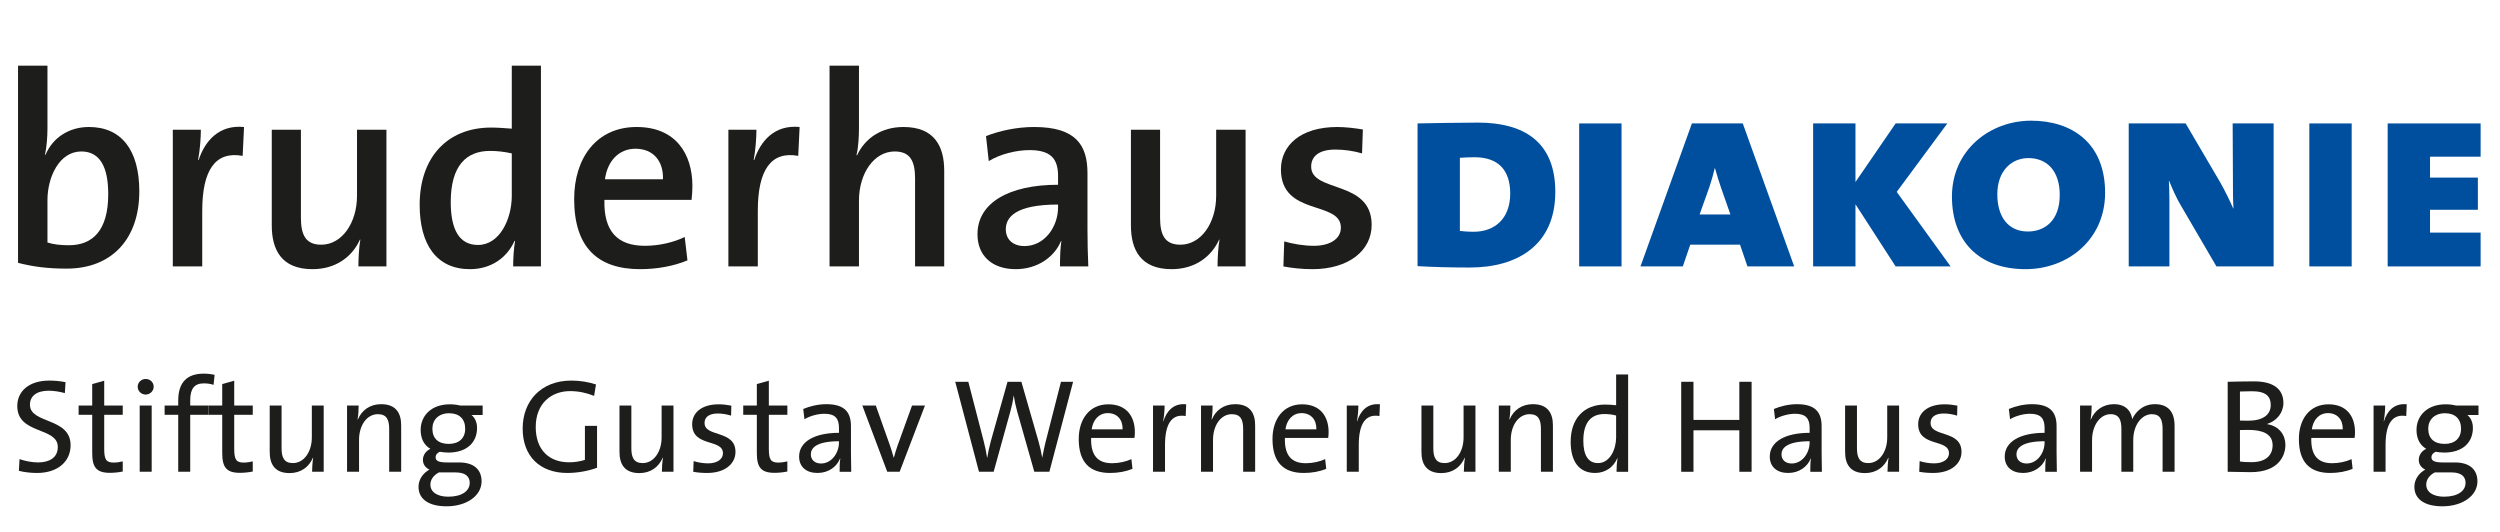 <?xml version="1.0" encoding="UTF-8"?>
<svg id="Ebene_1" xmlns="http://www.w3.org/2000/svg" version="1.1" viewBox="0 0 834.4 177.473">
  <!-- Generator: Adobe Illustrator 29.8.2, SVG Export Plug-In . SVG Version: 2.1.1 Build 3)  -->
  <defs>
    <style>
      .st0 {
        fill: #1d1d1b;
      }

      .st1 {
        fill: #004f9f;
      }
    </style>
  </defs>
  <path class="st0" d="M22.267,89.653c-6.426,0-11.29-.643-16.247-1.929V21.919h9.821v21.019c0,2.66-.276,6.332-.826,8.718h.185c2.386-5.689,7.802-9.271,14.499-9.271,10.831,0,16.797,7.71,16.797,21.475,0,15.786-9.086,25.791-24.229,25.791ZM27.13,50.553c-7.343,0-11.29,8.536-11.29,16.247v14.134c2.019.643,4.314.917,7.161.917,7.799,0,13.122-4.772,13.122-17.068,0-9.18-2.843-14.23-8.993-14.23Z"/>
  <path class="st0" d="M80.989,52.022c-9.086-1.652-13.491,4.685-13.491,18.359v18.537h-9.82v-45.615h9.362c0,2.573-.276,6.611-.92,10.096h.185c2.019-6.15,6.607-11.839,15.143-11.014l-.458,9.636Z"/>
  <path class="st0" d="M119.617,88.919c0-2.386.182-6.332.643-8.901l-.091-.091c-2.662,5.872-8.169,9.91-15.88,9.91-10.371,0-13.582-6.515-13.582-14.591v-31.941h9.729v29.373c0,5.689,1.56,8.993,6.791,8.993,6.883,0,11.931-7.25,11.931-16.338v-22.027h9.821v45.615h-9.362Z"/>
  <path class="st0" d="M171.273,88.919c0-2.386.182-5.967.641-8.532h-.182c-2.479,5.598-7.802,9.449-14.869,9.449-11.196,0-16.796-8.258-16.796-21.475,0-15.695,9.088-25.787,23.864-25.787,2.201,0,4.405.182,6.883.365v-21.019h9.729v66.999h-9.269ZM170.813,51.196c-2.478-.547-4.864-.826-7.25-.826-7.802,0-13.124,4.772-13.124,17.072,0,9.18,2.844,14.317,9.086,14.317,7.25,0,11.287-8.628,11.287-16.429v-14.134Z"/>
  <path class="st0" d="M230.821,66.709h-29.092c-.276,10.557,4.405,15.329,13.491,15.329,4.681,0,9.545-1.104,13.309-2.938l.917,7.797c-4.59,1.93-10.188,2.938-15.786,2.938-14.225,0-22.027-7.341-22.027-23.401,0-13.769,7.526-24.048,20.835-24.048,13.032,0,18.631,8.906,18.631,19.733,0,1.287-.091,2.847-.276,4.59ZM212.099,49.64c-5.507,0-9.362,4.034-10.188,10.184h19.365c.185-6.237-3.397-10.184-9.177-10.184Z"/>
  <path class="st0" d="M266.417,52.022c-9.086-1.652-13.493,4.685-13.493,18.359v18.537h-9.818v-45.615h9.36c0,2.573-.274,6.611-.917,10.096h.185c2.017-6.15,6.607-11.839,15.143-11.014l-.459,9.636Z"/>
  <g>
    <path class="st0" d="M305.413,88.919v-29.368c0-5.689-1.56-8.997-6.791-8.997-6.885,0-11.933,7.254-11.933,16.429v21.936h-9.82V21.919h9.82v20.654c0,2.843-.182,6.698-.826,9.175l.185.092c2.66-5.69,8.075-9.454,15.51-9.454,10.37,0,13.582,6.515,13.582,14.591v31.942h-9.727Z"/>
    <path class="st0" d="M353.78,88.919c0-2.934.091-5.967.458-8.445l-.091-.087c-2.204,5.411-7.893,9.449-15.143,9.449-7.802,0-12.759-4.403-12.759-11.657,0-10.462,10.464-16.516,26.893-16.516v-2.938c0-5.694-2.386-8.628-9.547-8.628-4.222,0-9.729,1.282-13.583,3.673l-.919-8.353c4.498-1.743,10.188-3.03,16.062-3.03,13.95,0,17.805,6.059,17.805,15.421v18.633c0,3.946.091,8.623.276,12.478h-9.453ZM353.139,68.269c-14.319,0-17.44,4.311-17.44,8.258,0,3.399,2.386,5.598,6.241,5.598,6.7,0,11.198-6.424,11.198-12.939v-.917Z"/>
    <path class="st0" d="M406.369,88.919c0-2.386.182-6.332.643-8.901l-.091-.091c-2.662,5.872-8.169,9.91-15.88,9.91-10.371,0-13.582-6.515-13.582-14.591v-31.941h9.729v29.373c0,5.689,1.56,8.993,6.791,8.993,6.883,0,11.931-7.25,11.931-16.338v-22.027h9.821v45.615h-9.362Z"/>
  </g>
  <path class="st0" d="M437.986,89.836c-3.397,0-6.791-.365-9.638-.917l.276-8.349c2.844.826,6.426,1.469,9.912,1.469,5.324,0,8.995-2.295,8.995-6.059,0-9.18-20.008-3.673-20.008-19.459,0-7.893,6.426-14.134,18.815-14.134,2.662,0,5.783.369,8.536.826l-.276,7.984c-2.754-.826-5.965-1.282-8.904-1.282-5.413,0-8.075,2.204-8.075,5.69,0,8.81,20.191,4.311,20.191,19.454,0,8.536-7.617,14.778-19.824,14.778Z"/>
  <path class="st1" d="M490.558,89.288c-6.976,0-12.665-.182-17.44-.461v-47.632c4.405-.091,13.952-.274,20.191-.274,15.327,0,25.791,6.424,25.791,23.123,0,17.716-12.574,25.244-28.543,25.244ZM492.118,52.483c-1.654,0-3.49.091-4.866.182v24.413c.826.092,2.571.274,4.59.274,7.067,0,12.206-4.403,12.206-12.753,0-7.893-4.038-12.117-11.931-12.117Z"/>
  <path class="st1" d="M527.067,88.919v-47.723h14.134v47.723h-14.134Z"/>
  <path class="st1" d="M583.229,88.919l-2.478-7.25h-16.612l-2.479,7.25h-14.132l17.161-47.723h16.979l17.164,47.723h-15.603ZM574.419,62.671c-.644-1.929-1.469-4.407-2.019-6.519h-.091c-.461,2.021-1.102,4.225-1.745,6.154l-3.303,9.266h10.279l-3.12-8.901Z"/>
  <path class="st1" d="M632.684,88.919l-13.4-20.741v20.741h-14.134v-47.723h14.134v19.546l13.4-19.546h17.253l-16.888,22.849,17.99,24.874h-18.355Z"/>
  <path class="st1" d="M676.078,89.836c-15.695,0-24.596-9.449-24.596-24.227,0-15.421,12.574-25.331,26.43-25.331,13.4,0,24.69,7.25,24.69,24.044,0,15.695-12.481,25.514-26.524,25.514ZM676.995,52.761c-5.507,0-10.37,4.129-10.37,12.109,0,7.528,3.673,12.396,10.188,12.396,5.598,0,10.646-3.581,10.646-12.209,0-8.08-4.314-12.296-10.464-12.296Z"/>
  <path class="st1" d="M739.757,88.919l-11.84-20.284c-1.469-2.382-2.938-5.781-3.946-8.258h-.091c.091,1.93.182,3.668.182,6.515v22.027h-13.582v-47.723h18.998l11.47,19.546c1.56,2.755,3.029,5.693,4.407,8.814h.091c-.182-2.573-.182-5.785-.182-9.362l-.091-18.998h13.674v47.723h-19.089Z"/>
  <path class="st1" d="M770.76,88.919v-47.723h14.134v47.723h-14.134Z"/>
  <path class="st1" d="M796.907,88.919v-47.723h31.022v11.105h-16.888v6.972h15.971v10.74h-15.971v7.619h16.888v11.287h-31.022Z"/>
  <path class="st0" d="M12.351,157.857c-2.18,0-4.316-.27-6.052-.713l.224-3.912c1.734.617,4.092,1.108,6.185,1.108,3.603,0,6.585-1.465,6.585-5.159,0-6.763-13.526-4.094-13.526-13.66,0-4.942,3.914-8.497,10.679-8.497,1.823,0,3.649.174,5.428.531l-.224,3.651c-1.734-.491-3.646-.8-5.428-.8-4.092,0-6.228,1.869-6.228,4.668,0,6.498,13.571,4.138,13.571,13.526,0,5.389-4.227,9.258-11.213,9.258Z"/>
  <path class="st0" d="M36.697,157.813c-4.54,0-5.92-1.869-5.92-6.632v-12.726h-4.537v-3.112h4.537v-7.163l4.005-1.113v8.276h6.185v3.112h-6.185v11.305c0,3.647.667,4.629,3.16,4.629,1.024,0,2.136-.182,3.025-.4v3.382c-1.245.265-2.847.443-4.27.443Z"/>
  <path class="st0" d="M48.625,131.691c-1.469,0-2.671-1.156-2.671-2.625,0-1.426,1.202-2.582,2.671-2.582,1.467,0,2.669,1.113,2.669,2.582,0,1.426-1.202,2.625-2.669,2.625ZM46.624,157.456v-22.114h4.003v22.114h-4.003Z"/>
  <path class="st0" d="M71.276,128.445c-1.023-.356-2.182-.491-3.249-.491-3.16,0-4.54,1.782-4.54,5.698v1.691h6.141v3.112h-6.141v19.002h-4.003v-19.002h-4.54v-3.112h4.54v-1.647c0-6.098,2.982-8.989,8.497-8.989,1.248,0,2.449.135,3.651.4l-.356,3.338Z"/>
  <path class="st0" d="M80.091,157.813c-4.54,0-5.92-1.869-5.92-6.632v-12.726h-4.537v-3.112h4.537v-7.163l4.005-1.113v8.276h6.185v3.112h-6.185v11.305c0,3.647.667,4.629,3.16,4.629,1.024,0,2.136-.182,3.025-.4v3.382c-1.245.265-2.847.443-4.27.443Z"/>
  <path class="st0" d="M104.165,157.456c0-1.291.135-3.338.356-4.629l-.089-.044c-1.288,3.073-4.005,5.116-7.786,5.116-5.072,0-6.628-3.156-6.628-7.076v-15.482h3.959v14.282c0,3.112.889,4.937,3.781,4.937,3.649,0,6.32-3.694,6.32-8.588v-10.631h3.96v22.114h-3.873Z"/>
  <path class="st0" d="M129.892,157.456v-14.282c0-3.116-.846-4.937-3.782-4.937-3.651,0-6.276,3.69-6.276,8.584v10.635h-4.003v-22.114h3.87c0,1.286-.089,3.338-.356,4.624l.089.048c1.291-3.073,4.005-5.116,7.787-5.116,5.074,0,6.674,3.155,6.674,7.071v15.486h-4.003Z"/>
  <path class="st0" d="M148.985,168.983c-5.694,0-9.299-2.269-9.299-6.502,0-2.625,1.691-4.711,3.649-5.737-1.334-.626-2.18-1.782-2.18-3.251,0-1.556.935-2.978,2.493-3.69-2.182-1.248-3.249-3.516-3.249-6.316,0-4.676,3.514-8.545,9.699-8.545,1.291,0,2.314.13,3.473.4h7.519v3.156h-3.738c1.156.895,1.869,2.451,1.869,4.32,0,4.759-3.292,8.232-9.612,8.232-.934,0-2.047-.135-2.803-.27-.978.4-1.423,1.113-1.423,1.826,0,1.243,1.113,1.734,3.781,1.734h4.095c4.807,0,7.475,2.317,7.475,6.32,0,4.673-4.805,8.324-11.748,8.324ZM152.145,157.678h-5.651c-1.734.891-2.847,2.36-2.847,4.047,0,2.625,2.49,4.051,5.961,4.051,4.54,0,7.165-1.912,7.165-4.625,0-2.139-1.513-3.473-4.629-3.473ZM149.92,137.924c-3.514,0-5.605,2.178-5.605,5.159,0,3.29,2.001,5.072,5.472,5.072,3.338,0,5.474-1.826,5.474-5.072s-1.96-5.159-5.341-5.159Z"/>
  <path class="st0" d="M198.293,132.135c-2.491-1.021-5.25-1.6-8.008-1.6-6.185,0-11.481,4.007-11.481,12.013,0,7.476,4.362,11.748,11.124,11.748,2.004,0,3.695-.309,5.294-.804v-11.344h4.051v13.969c-2.982,1.113-6.63,1.739-9.923,1.739-9.077,0-14.906-5.52-14.906-14.817,0-9.21,6.139-16.017,16.24-16.017,2.847,0,5.563.443,8.232,1.287l-.624,3.825Z"/>
  <path class="st0" d="M220.909,157.456c0-1.291.133-3.338.354-4.629l-.089-.044c-1.291,3.073-4.003,5.116-7.786,5.116-5.072,0-6.63-3.156-6.63-7.076v-15.482h3.962v14.282c0,3.112.889,4.937,3.781,4.937,3.649,0,6.317-3.694,6.317-8.588v-10.631h3.962v22.114h-3.871Z"/>
  <path class="st0" d="M236.043,157.857c-1.647,0-3.294-.13-4.672-.4l.133-3.56c1.38.443,3.16.756,4.851.756,2.936,0,4.939-1.334,4.939-3.381,0-4.942-10.279-1.917-10.279-9.701,0-3.738,3.071-6.628,8.853-6.628,1.337,0,2.895.174,4.229.443l-.089,3.338c-1.38-.443-2.982-.713-4.451-.713-2.936,0-4.405,1.243-4.405,3.16,0,4.851,10.323,2.225,10.323,9.654,0,4.007-3.56,7.033-9.432,7.033Z"/>
  <path class="st0" d="M258.518,157.813c-4.54,0-5.917-1.869-5.917-6.632v-12.726h-4.54v-3.112h4.54v-7.163l4.005-1.113v8.276h6.185v3.112h-6.185v11.305c0,3.647.665,4.629,3.157,4.629,1.024,0,2.136-.182,3.027-.4v3.382c-1.248.265-2.849.443-4.273.443Z"/>
  <path class="st0" d="M280.237,157.456c0-1.556,0-3.16.222-4.407h-.089c-1.067,2.716-3.87,4.807-7.519,4.807-3.649,0-6.141-1.956-6.141-5.472,0-4.851,4.939-7.924,13.304-7.924v-1.643c0-3.069-1.202-4.72-4.85-4.72-2.09,0-4.761.669-6.674,1.826l-.4-3.425c2.136-.891,4.805-1.599,7.741-1.599,6.363,0,8.188,2.982,8.188,7.384v8.81c0,2.091.044,4.451.089,6.363h-3.871ZM280.013,147.269c-7.697,0-9.388,2.356-9.388,4.359,0,1.865,1.334,3.069,3.381,3.069,3.605,0,6.007-3.56,6.007-7.028v-.4Z"/>
  <path class="st0" d="M300.265,157.456h-4.138l-8.321-22.114h4.494l4.672,13.17c.489,1.426.934,2.803,1.288,4.181h.091c.354-1.287.757-2.712,1.245-4.047l4.805-13.304h4.316l-8.454,22.114Z"/>
  <path class="st0" d="M350.239,157.456h-5.027l-5.739-20.202c-.491-1.734-.847-3.512-1.113-5.207h-.046c-.222,1.739-.578,3.425-1.067,5.164l-5.607,20.245h-4.894l-7.921-30.033h4.362l5.072,19.576c.535,1.999.891,3.825,1.202,5.785h.044c.311-1.916.713-3.786,1.202-5.563l5.563-19.798h4.626l5.74,19.976c.446,1.556.891,3.468,1.202,5.294h.045c.311-1.734.622-3.29,1.021-4.894l5.207-20.376h4.048l-7.921,30.033Z"/>
  <path class="st0" d="M378.639,146.156h-14.46c-.178,5.915,2.269,8.449,6.984,8.449,2.271,0,4.672-.53,6.454-1.373l.354,3.242c-2.136.895-4.716,1.382-7.474,1.382-6.809,0-10.457-3.56-10.457-11.344,0-6.632,3.603-11.57,9.877-11.57,6.231,0,8.856,4.225,8.856,9.301,0,.53-.046,1.156-.135,1.912ZM369.74,137.881c-2.892,0-4.94,2.177-5.383,5.424h10.323c.089-3.247-1.826-5.424-4.94-5.424Z"/>
  <path class="st0" d="M395.731,138.854c-4.672-.8-6.895,2.625-6.895,9.701v8.901h-4.005v-22.114h3.87c0,1.377-.134,3.425-.489,5.25h.089c.935-3.069,3.203-6.141,7.608-5.651l-.178,3.912Z"/>
  <path class="st0" d="M414.914,157.456v-14.282c0-3.116-.845-4.937-3.781-4.937-3.651,0-6.276,3.69-6.276,8.584v10.635h-4.003v-22.114h3.87c0,1.286-.089,3.338-.356,4.624l.089.048c1.291-3.073,4.005-5.116,7.786-5.116,5.074,0,6.674,3.155,6.674,7.071v15.486h-4.003Z"/>
  <path class="st0" d="M443.309,146.156h-14.46c-.178,5.915,2.269,8.449,6.984,8.449,2.269,0,4.672-.53,6.452-1.373l.356,3.242c-2.136.895-4.718,1.382-7.476,1.382-6.809,0-10.457-3.56-10.457-11.344,0-6.632,3.605-11.57,9.879-11.57,6.228,0,8.854,4.225,8.854,9.301,0,.53-.044,1.156-.133,1.912ZM434.409,137.881c-2.892,0-4.94,2.177-5.385,5.424h10.325c.087-3.247-1.825-5.424-4.939-5.424Z"/>
  <path class="st0" d="M460.398,138.854c-4.67-.8-6.895,2.625-6.895,9.701v8.901h-4.005v-22.114h3.872c0,1.377-.135,3.425-.491,5.25h.089c.934-3.069,3.205-6.141,7.608-5.651l-.178,3.912Z"/>
  <path class="st0" d="M488.572,157.456c0-1.291.135-3.338.356-4.629l-.089-.044c-1.291,3.073-4.005,5.116-7.787,5.116-5.072,0-6.63-3.156-6.63-7.076v-15.482h3.962v14.282c0,3.112.889,4.937,3.781,4.937,3.649,0,6.318-3.694,6.318-8.588v-10.631h3.962v22.114h-3.873Z"/>
  <path class="st0" d="M514.298,157.456v-14.282c0-3.116-.846-4.937-3.781-4.937-3.651,0-6.276,3.69-6.276,8.584v10.635h-4.003v-22.114h3.87c0,1.286-.089,3.338-.357,4.624l.09.048c1.291-3.073,4.005-5.116,7.786-5.116,5.074,0,6.674,3.155,6.674,7.071v15.486h-4.003Z"/>
  <path class="st0" d="M539.533,157.456c0-1.248.087-3.203.356-4.494l-.091-.044c-1.245,2.982-3.96,4.938-7.43,4.938-5.428,0-8.143-3.96-8.143-10.414,0-7.741,4.451-12.413,11.436-12.413,1.202,0,2.403.087,3.738.226v-10.283h4.005v32.485h-3.87ZM539.398,138.68c-1.334-.356-2.669-.491-3.916-.491-4.227,0-7.03,2.534-7.03,8.897,0,4.764,1.558,7.476,4.896,7.476,4.003,0,6.05-4.668,6.05-8.54v-7.341Z"/>
  <path class="st0" d="M580.521,157.456v-13.839h-15.306v13.839h-4.094v-30.033h4.094v12.726h15.306v-12.726h4.094v30.033h-4.094Z"/>
  <path class="st0" d="M604.203,157.456c0-1.556,0-3.16.222-4.407h-.089c-1.067,2.716-3.871,4.807-7.519,4.807s-6.141-1.956-6.141-5.472c0-4.851,4.94-7.924,13.304-7.924v-1.643c0-3.069-1.202-4.72-4.851-4.72-2.09,0-4.761.669-6.674,1.826l-.4-3.425c2.136-.891,4.805-1.599,7.741-1.599,6.363,0,8.189,2.982,8.189,7.384v8.81c0,2.091.043,4.451.089,6.363h-3.87ZM603.979,147.269c-7.697,0-9.388,2.356-9.388,4.359,0,1.865,1.334,3.069,3.382,3.069,3.605,0,6.007-3.56,6.007-7.028v-.4Z"/>
  <path class="st0" d="M629.972,157.456c0-1.291.133-3.338.356-4.629l-.091-.044c-1.291,3.073-4.003,5.116-7.786,5.116-5.072,0-6.631-3.156-6.631-7.076v-15.482h3.96v14.282c0,3.112.891,4.937,3.784,4.937,3.649,0,6.317-3.694,6.317-8.588v-10.631h3.962v22.114h-3.87Z"/>
  <path class="st0" d="M645.236,157.857c-1.645,0-3.29-.13-4.672-.4l.135-3.56c1.377.443,3.159.756,4.85.756,2.936,0,4.938-1.334,4.938-3.381,0-4.942-10.279-1.917-10.279-9.701,0-3.738,3.073-6.628,8.858-6.628,1.334,0,2.891.174,4.225.443l-.087,3.338c-1.382-.443-2.982-.713-4.451-.713-2.938,0-4.405,1.243-4.405,3.16,0,4.851,10.322,2.225,10.322,9.654,0,4.007-3.56,7.033-9.434,7.033Z"/>
  <path class="st0" d="M682.624,157.456c0-1.556,0-3.16.222-4.407h-.091c-1.065,2.716-3.868,4.807-7.519,4.807-3.646,0-6.139-1.956-6.139-5.472,0-4.851,4.94-7.924,13.304-7.924v-1.643c0-3.069-1.202-4.72-4.851-4.72-2.09,0-4.761.669-6.674,1.826l-.4-3.425c2.134-.891,4.805-1.599,7.741-1.599,6.363,0,8.189,2.982,8.189,7.384v8.81c0,2.091.044,4.451.087,6.363h-3.868ZM682.4,147.269c-7.7,0-9.39,2.356-9.39,4.359,0,1.865,1.337,3.069,3.384,3.069,3.605,0,6.007-3.56,6.007-7.028v-.4Z"/>
  <path class="st0" d="M721.785,157.456v-14.195c0-3.069-.713-5.024-3.605-5.024-3.158,0-6.185,3.334-6.185,8.675v10.544h-3.962v-14.239c0-2.76-.578-4.981-3.603-4.981-3.382,0-6.185,3.599-6.185,8.675v10.544h-4.003v-22.114h3.869c0,1.286-.087,3.294-.354,4.624l.089.048c1.291-3.116,4.138-5.116,7.697-5.116,4.672,0,5.918,3.247,6.096,5.024.935-2.091,3.293-5.024,7.565-5.024,4.181,0,6.585,2.269,6.585,7.25v15.308h-4.003Z"/>
  <path class="st0" d="M751.164,157.587c-1.78,0-4.718-.087-7.652-.13v-30.033c2.178-.044,5.25-.135,8.854-.135,6.585,0,9.745,2.717,9.745,7.211,0,3.156-2.136,5.959-5.385,6.98v.091c4.183.713,6.052,3.786,6.052,6.898,0,3.603-2.224,9.119-11.614,9.119ZM751.653,130.579c-1.377,0-2.847.043-4.048.091v9.697c.845.048,1.645.048,2.714.048,4.94,0,7.565-1.96,7.565-5.25,0-2.673-1.38-4.585-6.231-4.585ZM750.408,143.487c-.533,0-2.093,0-2.803.044v10.501c.756.13,2.047.222,3.827.222,4.894,0,7.076-2.36,7.076-5.655,0-3.869-3.473-5.112-8.099-5.112Z"/>
  <path class="st0" d="M785.876,146.156h-14.46c-.178,5.915,2.269,8.449,6.984,8.449,2.269,0,4.672-.53,6.452-1.373l.356,3.242c-2.136.895-4.718,1.382-7.476,1.382-6.809,0-10.455-3.56-10.455-11.344,0-6.632,3.603-11.57,9.877-11.57,6.231,0,8.856,4.225,8.856,9.301,0,.53-.046,1.156-.135,1.912ZM776.977,137.881c-2.892,0-4.94,2.177-5.383,5.424h10.323c.087-3.247-1.826-5.424-4.94-5.424Z"/>
  <path class="st0" d="M803.103,138.854c-4.672-.8-6.898,2.625-6.898,9.701v8.901h-4.005v-22.114h3.872c0,1.377-.135,3.425-.491,5.25h.091c.934-3.069,3.203-6.141,7.606-5.651l-.176,3.912Z"/>
  <path class="st0" d="M815.121,168.983c-5.696,0-9.299-2.269-9.299-6.502,0-2.625,1.691-4.711,3.647-5.737-1.334-.626-2.18-1.782-2.18-3.251,0-1.556.935-2.978,2.493-3.69-2.182-1.248-3.249-3.516-3.249-6.316,0-4.676,3.514-8.545,9.699-8.545,1.291,0,2.317.13,3.473.4h7.519v3.156h-3.738c1.156.895,1.869,2.451,1.869,4.32,0,4.759-3.292,8.232-9.61,8.232-.934,0-2.047-.135-2.803-.27-.98.4-1.426,1.113-1.426,1.826,0,1.243,1.113,1.734,3.782,1.734h4.094c4.807,0,7.476,2.317,7.476,6.32,0,4.673-4.805,8.324-11.746,8.324ZM818.279,157.678h-5.651c-1.734.891-2.847,2.36-2.847,4.047,0,2.625,2.491,4.051,5.963,4.051,4.538,0,7.163-1.912,7.163-4.625,0-2.139-1.512-3.473-4.629-3.473ZM816.053,137.924c-3.514,0-5.605,2.178-5.605,5.159,0,3.29,2.001,5.072,5.474,5.072,3.336,0,5.472-1.826,5.472-5.072s-1.958-5.159-5.342-5.159Z"/>
</svg>